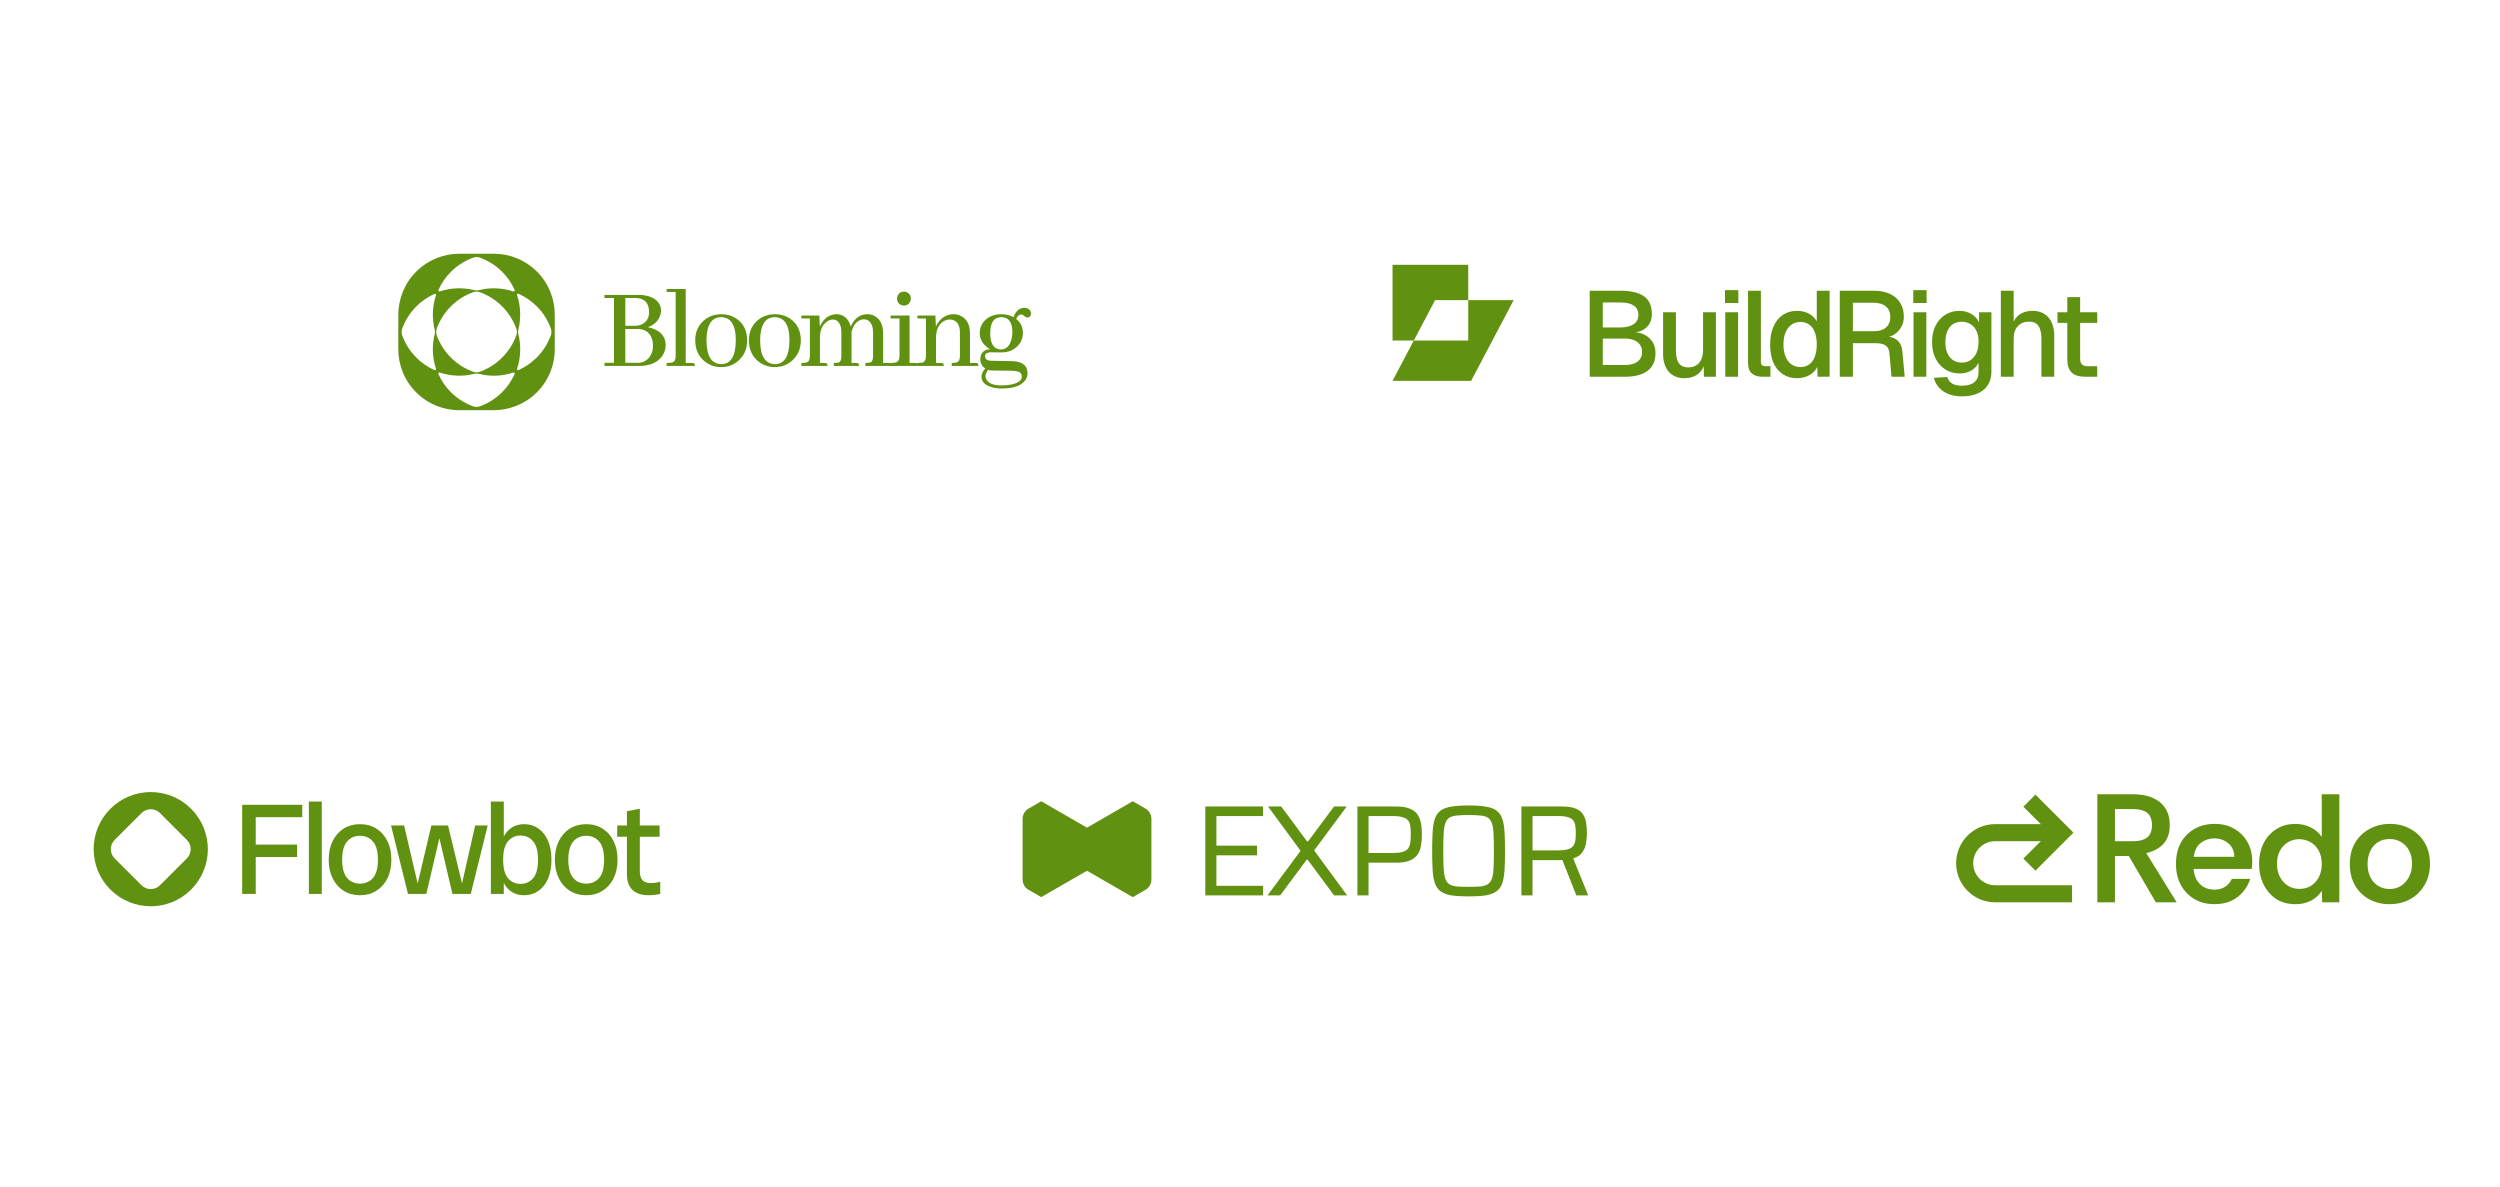 <svg width="335" height="159" viewBox="0 0 335 159" fill="none" xmlns="http://www.w3.org/2000/svg">
<path d="M88.579 41.676C88.579 41.908 88.526 42.151 88.42 42.405C88.145 43.081 87.606 43.562 86.803 43.847C87.226 43.922 87.606 44.048 87.945 44.228C88.78 44.672 89.197 45.348 89.197 46.257C89.197 46.796 89.033 47.293 88.706 47.747C88.072 48.603 87.067 49.031 85.694 49.031H81.001V48.619H82.269V39.932H81.001V39.52H85.599C86.285 39.52 86.877 39.636 87.374 39.869C88.177 40.249 88.579 40.851 88.579 41.676ZM85.107 39.932H83.791V43.657H85.107C85.498 43.657 85.842 43.567 86.138 43.388C86.698 43.06 86.978 42.532 86.978 41.803C86.978 41.676 86.967 41.549 86.946 41.422C86.819 40.429 86.206 39.932 85.107 39.932ZM85.44 44.085H83.791V48.619H85.456C85.921 48.619 86.323 48.487 86.661 48.223C87.221 47.779 87.501 47.124 87.501 46.257C87.501 45.919 87.443 45.602 87.326 45.306C87.009 44.492 86.381 44.085 85.44 44.085ZM92.741 48.635C92.794 48.635 92.847 48.64 92.9 48.651C93.047 48.672 93.121 48.799 93.121 49.031H89.333V48.635C89.681 48.635 89.94 48.608 90.109 48.556C90.395 48.461 90.537 48.175 90.537 47.7V39.123H89.333V38.727H91.885V48.635H92.741ZM94.668 45.639C94.679 47.721 95.344 48.772 96.665 48.794C97.944 48.783 98.589 47.71 98.599 45.575C98.589 43.546 97.934 42.521 96.634 42.5C95.334 42.511 94.679 43.557 94.668 45.639ZM96.681 42.104C97.432 42.104 98.103 42.304 98.695 42.706C99.646 43.361 100.121 44.334 100.121 45.623C100.121 46.595 99.815 47.414 99.202 48.08C98.525 48.82 97.664 49.19 96.618 49.19C95.857 49.19 95.17 48.968 94.557 48.524C93.627 47.848 93.162 46.865 93.162 45.575C93.162 44.635 93.458 43.842 94.05 43.198C94.737 42.468 95.614 42.104 96.681 42.104ZM101.858 45.639C101.869 47.721 102.534 48.772 103.855 48.794C105.134 48.783 105.779 47.71 105.789 45.575C105.779 43.546 105.124 42.521 103.824 42.5C102.524 42.511 101.869 43.557 101.858 45.639ZM103.871 42.104C104.622 42.104 105.293 42.304 105.885 42.706C106.836 43.361 107.311 44.334 107.311 45.623C107.311 46.595 107.005 47.414 106.392 48.08C105.715 48.82 104.854 49.19 103.808 49.19C103.047 49.19 102.36 48.968 101.747 48.524C100.817 47.848 100.352 46.865 100.352 45.575C100.352 44.635 100.648 43.842 101.24 43.198C101.927 42.468 102.804 42.104 103.871 42.104ZM110.507 48.635C110.559 48.635 110.612 48.64 110.665 48.651C110.813 48.672 110.887 48.799 110.887 49.031H107.384V48.635C107.69 48.635 107.923 48.614 108.081 48.572C108.377 48.476 108.525 48.186 108.525 47.7V42.674H107.384V42.278H109.793L109.857 43.752C109.952 43.541 110.063 43.34 110.189 43.15C110.697 42.453 111.352 42.104 112.155 42.104C112.356 42.104 112.551 42.141 112.742 42.215C113.376 42.458 113.793 42.976 113.994 43.768C114.047 43.641 114.105 43.52 114.168 43.404C114.665 42.537 115.357 42.104 116.245 42.104C116.615 42.104 116.958 42.199 117.275 42.389C117.984 42.833 118.338 43.589 118.338 44.656V48.635H119.083C119.146 48.635 119.199 48.64 119.241 48.651C119.4 48.672 119.479 48.799 119.479 49.031H115.96V48.635C116.277 48.635 116.509 48.608 116.657 48.556C116.879 48.461 116.99 48.175 116.99 47.7V44.498C116.99 44.17 116.943 43.879 116.847 43.626C116.636 43.066 116.266 42.785 115.738 42.785C115.558 42.785 115.373 42.833 115.183 42.928C114.633 43.203 114.274 43.726 114.105 44.498V44.672V48.635H114.723C114.787 48.635 114.839 48.64 114.882 48.651C115.04 48.672 115.12 48.799 115.12 49.031H111.727V48.635C112.044 48.635 112.277 48.608 112.425 48.556C112.636 48.461 112.742 48.175 112.742 47.7V44.498C112.742 44.202 112.705 43.932 112.631 43.689C112.44 43.108 112.092 42.817 111.584 42.817C111.31 42.817 111.04 42.917 110.776 43.118C110.195 43.552 109.894 44.228 109.872 45.147V48.635H110.507ZM122.627 48.635C122.69 48.635 122.743 48.64 122.785 48.651C122.944 48.672 123.023 48.799 123.023 49.031H119.329V48.635C119.646 48.635 119.884 48.614 120.043 48.572C120.37 48.476 120.534 48.186 120.534 47.7V42.674H119.329V42.278H121.882V48.635H122.627ZM122.056 40.011C122.056 40.149 122.024 40.286 121.961 40.423C121.792 40.772 121.517 40.947 121.137 40.947C120.999 40.947 120.867 40.92 120.74 40.867C120.381 40.698 120.201 40.413 120.201 40.011C120.201 39.874 120.233 39.736 120.296 39.599C120.465 39.25 120.745 39.076 121.137 39.076C121.274 39.076 121.411 39.108 121.549 39.171C121.887 39.351 122.056 39.631 122.056 40.011ZM126.075 48.635C126.139 48.635 126.192 48.64 126.234 48.651C126.393 48.672 126.472 48.799 126.472 49.031H122.937V48.635C123.243 48.635 123.476 48.614 123.634 48.572C123.93 48.476 124.078 48.186 124.078 47.7V42.674H122.937V42.278H125.346L125.41 43.768C125.515 43.504 125.658 43.266 125.838 43.055C126.356 42.421 127.005 42.104 127.788 42.104C128.157 42.104 128.506 42.194 128.834 42.373C129.595 42.796 129.975 43.562 129.975 44.672V48.635H130.72C130.784 48.635 130.836 48.64 130.879 48.651C131.037 48.672 131.117 48.799 131.117 49.031H127.534V48.635C127.84 48.635 128.068 48.608 128.216 48.556C128.49 48.461 128.628 48.175 128.628 47.7V44.498C128.628 44.223 128.591 43.969 128.517 43.736C128.305 43.124 127.877 42.817 127.233 42.817C126.958 42.817 126.683 42.902 126.408 43.071C125.774 43.493 125.447 44.186 125.426 45.147V48.635H126.075ZM132.695 44.64C132.695 44.735 132.695 44.83 132.695 44.925C132.758 46.194 133.255 46.828 134.185 46.828C135.073 46.764 135.564 46.035 135.659 44.64C135.659 44.45 135.654 44.276 135.643 44.117C135.538 43.039 135.052 42.5 134.185 42.5C134.111 42.5 134.037 42.505 133.963 42.516C133.118 42.611 132.695 43.319 132.695 44.64ZM134.201 42.104C134.793 42.104 135.332 42.236 135.818 42.5C135.871 42.31 135.955 42.13 136.071 41.961C136.378 41.486 136.779 41.248 137.276 41.248C137.403 41.248 137.525 41.269 137.641 41.311C137.979 41.438 138.148 41.676 138.148 42.025C138.148 42.056 138.143 42.099 138.132 42.151C138.079 42.416 137.921 42.548 137.657 42.548C137.551 42.548 137.44 42.495 137.324 42.389C137.144 42.22 136.98 42.135 136.832 42.135C136.547 42.167 136.325 42.368 136.166 42.738C136.758 43.203 137.06 43.832 137.07 44.624C137.07 45.237 136.875 45.776 136.484 46.241C135.913 46.897 135.141 47.224 134.169 47.224H134.122L132.711 47.208C132.626 47.208 132.547 47.219 132.473 47.24C132.156 47.303 131.997 47.467 131.997 47.731C132.008 48.101 132.24 48.302 132.695 48.334L135.659 48.397C135.807 48.397 135.95 48.408 136.087 48.429C137.155 48.566 137.688 49.105 137.688 50.046C137.688 50.342 137.604 50.622 137.435 50.886C136.917 51.668 135.844 52.059 134.217 52.059C133.572 52.059 133.022 51.964 132.568 51.774C131.87 51.488 131.522 51.055 131.522 50.474C131.522 50.114 131.691 49.75 132.029 49.38C131.596 49.105 131.374 48.688 131.363 48.128C131.363 47.969 131.384 47.816 131.427 47.668C131.617 47.097 132.04 46.812 132.695 46.812C132.61 46.759 132.52 46.701 132.425 46.638C131.664 46.099 131.284 45.433 131.284 44.64C131.284 44.048 131.469 43.531 131.839 43.087C132.399 42.431 133.186 42.104 134.201 42.104ZM134.217 51.647C134.724 51.647 135.189 51.599 135.612 51.504C136.489 51.293 136.927 50.949 136.927 50.474C136.927 50.358 136.906 50.247 136.864 50.141C136.737 49.845 136.304 49.692 135.564 49.681L132.964 49.65C132.785 49.65 132.6 49.623 132.409 49.57C132.188 49.845 132.071 50.12 132.061 50.395C132.061 50.542 132.098 50.691 132.172 50.838C132.457 51.377 133.139 51.647 134.217 51.647Z" fill="#619111"/>
<g clip-path="url(#clip0_2152_423)">
<path d="M53.376 42.172V42.252C53.355 40.095 54.196 37.975 55.77 36.401C57.33 34.841 59.414 34 61.549 34H66.185C68.32 34 70.397 34.841 71.957 36.394C73.524 37.968 74.357 40.081 74.337 42.244V42.165V46.801V46.722C74.358 48.879 73.517 50.999 71.943 52.573C70.369 54.147 68.256 54.981 66.092 54.967H66.171H61.535H61.614C59.458 54.988 57.337 54.147 55.763 52.573C54.189 50.999 53.355 48.886 53.37 46.722V46.801L53.377 42.172H53.376ZM53.621 44.142C53.599 44.056 53.578 43.977 53.563 43.89C53.578 43.977 53.599 44.063 53.621 44.142C53.642 44.228 53.657 44.307 53.664 44.401C53.642 44.315 53.635 44.228 53.621 44.142ZM53.376 42.359C53.376 42.41 53.376 42.453 53.383 42.496C53.383 42.453 53.383 42.41 53.376 42.359ZM53.383 42.618C53.383 42.669 53.391 42.712 53.391 42.755C53.391 42.712 53.383 42.661 53.383 42.618ZM53.398 42.87C53.405 42.913 53.405 42.963 53.412 42.999C53.412 42.963 53.405 42.92 53.398 42.87ZM53.506 43.639C53.513 43.682 53.52 43.732 53.534 43.768C53.527 43.732 53.513 43.682 53.506 43.639ZM68.966 38.852C68.564 37.946 68.003 37.134 67.292 36.422C66.451 35.581 65.437 34.934 64.33 34.532C64.028 34.417 63.698 34.417 63.389 34.532C62.282 34.934 61.261 35.581 60.427 36.422C59.716 37.134 59.155 37.946 58.753 38.852C58.695 38.974 58.817 39.096 58.94 39.053C60.406 38.564 62.009 38.492 63.518 38.873C63.741 38.931 63.971 38.931 64.194 38.873C65.703 38.499 67.306 38.564 68.772 39.053C68.902 39.103 69.024 38.981 68.966 38.852ZM74.063 44.401C74.07 44.315 74.084 44.228 74.106 44.142C74.127 44.056 74.149 43.977 74.163 43.89C74.142 43.977 74.127 44.056 74.106 44.142C74.077 44.228 74.07 44.315 74.063 44.401ZM74.329 42.503C74.329 42.453 74.336 42.41 74.336 42.367C74.329 42.41 74.329 42.453 74.329 42.503ZM74.228 43.509C74.235 43.466 74.242 43.423 74.249 43.38C74.242 43.43 74.235 43.474 74.228 43.509ZM74.3 43.006C74.307 42.963 74.307 42.913 74.314 42.877C74.307 42.92 74.3 42.963 74.3 43.006ZM74.321 42.755C74.321 42.704 74.329 42.661 74.329 42.618C74.329 42.661 74.321 42.712 74.321 42.755ZM74.091 44.832C74.113 44.918 74.135 44.997 74.149 45.084C74.135 44.997 74.113 44.911 74.091 44.832C74.07 44.746 74.055 44.667 74.048 44.573C74.07 44.66 74.077 44.746 74.091 44.832ZM74.337 46.614C74.337 46.564 74.337 46.521 74.329 46.478C74.329 46.521 74.329 46.564 74.337 46.614ZM74.329 46.356C74.329 46.306 74.321 46.262 74.321 46.219C74.321 46.262 74.329 46.313 74.329 46.356ZM74.314 46.104C74.307 46.061 74.307 46.011 74.3 45.975C74.3 46.011 74.307 46.054 74.314 46.104ZM74.249 45.587C74.242 45.544 74.235 45.5 74.228 45.457C74.235 45.508 74.242 45.544 74.249 45.587ZM74.206 45.335C74.199 45.292 74.192 45.242 74.178 45.206C74.185 45.242 74.199 45.292 74.206 45.335ZM69.47 44.142C69.412 44.365 69.412 44.595 69.47 44.818C69.843 46.327 69.779 47.93 69.29 49.396C69.247 49.526 69.376 49.641 69.491 49.583C70.397 49.181 71.209 48.62 71.921 47.908C72.762 47.067 73.409 46.054 73.811 44.947C73.926 44.645 73.926 44.315 73.811 44.005C73.409 42.898 72.762 41.878 71.921 41.044C71.209 40.332 70.397 39.772 69.491 39.369C69.369 39.312 69.247 39.434 69.29 39.556C69.779 41.044 69.836 42.633 69.47 44.142ZM64.201 54.722C64.287 54.744 64.366 54.766 64.453 54.78C64.366 54.766 64.28 54.744 64.201 54.722C64.115 54.701 64.036 54.686 63.942 54.679C64.028 54.701 64.115 54.708 64.201 54.722ZM65.984 54.967C65.933 54.967 65.89 54.967 65.847 54.96C65.89 54.96 65.933 54.96 65.984 54.967ZM65.725 54.96C65.674 54.96 65.631 54.952 65.588 54.952C65.631 54.952 65.682 54.96 65.725 54.96ZM65.473 54.945C65.43 54.938 65.38 54.938 65.344 54.931C65.38 54.931 65.423 54.938 65.473 54.945ZM64.704 54.837C64.661 54.83 64.611 54.823 64.575 54.809C64.611 54.816 64.661 54.83 64.704 54.837ZM63.77 54.694C63.684 54.701 63.597 54.715 63.511 54.737C63.425 54.758 63.346 54.78 63.259 54.794C63.346 54.773 63.425 54.758 63.511 54.737C63.597 54.708 63.684 54.701 63.77 54.694ZM61.872 54.96C61.822 54.96 61.779 54.967 61.736 54.967C61.779 54.96 61.822 54.96 61.872 54.96ZM62.879 54.859C62.835 54.866 62.792 54.873 62.749 54.88C62.799 54.873 62.843 54.866 62.879 54.859ZM62.375 54.931C62.332 54.938 62.282 54.938 62.246 54.945C62.289 54.938 62.332 54.931 62.375 54.931ZM62.124 54.952C62.073 54.952 62.03 54.96 61.987 54.96C62.03 54.96 62.081 54.952 62.124 54.952ZM58.745 50.122C59.148 51.028 59.709 51.84 60.42 52.552C61.261 53.393 62.275 54.039 63.382 54.442C63.684 54.557 64.014 54.557 64.323 54.442C65.43 54.039 66.451 53.393 67.285 52.552C67.996 51.84 68.557 51.021 68.959 50.122C69.017 50 68.895 49.878 68.772 49.921C67.306 50.417 65.703 50.482 64.194 50.101C63.971 50.043 63.741 50.043 63.518 50.101C62.009 50.482 60.406 50.41 58.94 49.921C58.81 49.871 58.688 49.993 58.745 50.122ZM58.53 44.954C58.932 46.061 59.579 47.082 60.42 47.916C61.261 48.757 62.275 49.403 63.382 49.806C63.684 49.921 64.014 49.921 64.323 49.806C65.43 49.403 66.451 48.757 67.285 47.916C68.126 47.082 68.78 46.068 69.175 44.954C69.29 44.652 69.29 44.322 69.175 44.013C68.772 42.906 68.126 41.885 67.285 41.051C66.444 40.217 65.43 39.563 64.323 39.161C64.021 39.046 63.691 39.046 63.382 39.161C62.275 39.563 61.254 40.21 60.42 41.051C59.579 41.892 58.932 42.906 58.53 44.013C58.429 44.322 58.429 44.652 58.53 44.954ZM53.901 44.954C54.303 46.061 54.95 47.082 55.791 47.916C56.503 48.627 57.315 49.188 58.221 49.59C58.343 49.648 58.465 49.526 58.422 49.403C57.933 47.937 57.861 46.334 58.242 44.825C58.3 44.602 58.3 44.372 58.242 44.149C57.869 42.64 57.933 41.037 58.422 39.571C58.465 39.441 58.336 39.326 58.221 39.384C57.315 39.786 56.503 40.347 55.791 41.058C54.95 41.899 54.303 42.913 53.901 44.02C53.793 44.322 53.793 44.652 53.901 44.954ZM53.649 44.573C53.642 44.66 53.628 44.746 53.606 44.832C53.585 44.918 53.563 44.997 53.549 45.084C53.57 44.997 53.585 44.918 53.606 44.832C53.635 44.746 53.642 44.66 53.649 44.573ZM53.383 46.471C53.383 46.521 53.376 46.564 53.376 46.607C53.383 46.564 53.383 46.521 53.383 46.471ZM53.484 45.465C53.477 45.508 53.47 45.551 53.462 45.594C53.47 45.544 53.477 45.508 53.484 45.465ZM53.412 45.968C53.405 46.011 53.405 46.061 53.398 46.097C53.405 46.054 53.412 46.011 53.412 45.968ZM53.391 46.219C53.391 46.27 53.383 46.313 53.383 46.356C53.383 46.313 53.391 46.262 53.391 46.219Z" fill="#619111"/>
</g>
<path d="M202.831 40.218L197.128 51.04H186.599L189.45 45.629H196.744V40.218H202.831ZM196.744 35.484V40.218H192.302L189.45 45.629H186.599V35.484H196.744Z" fill="#619111"/>
<path d="M213.02 50.484V38.958H217.159C218.545 38.958 219.589 39.207 220.292 39.705C220.996 40.203 221.348 40.993 221.348 42.075C221.348 42.562 221.245 42.989 221.039 43.358C220.833 43.725 220.53 44.018 220.13 44.234C219.74 44.44 219.275 44.548 218.734 44.559L218.718 44.494C219.703 44.515 220.466 44.786 221.007 45.305C221.559 45.814 221.835 46.485 221.835 47.318C221.835 48.368 221.483 49.158 220.779 49.688C220.076 50.219 219.075 50.484 217.776 50.484H213.02ZM214.773 48.909H217.728C218.453 48.909 219.015 48.763 219.416 48.471C219.827 48.168 220.033 47.73 220.033 47.156C220.033 46.593 219.827 46.155 219.416 45.841C219.015 45.527 218.453 45.37 217.728 45.37H214.773V48.909ZM214.773 43.877H217.127C217.895 43.877 218.491 43.731 218.913 43.439C219.335 43.146 219.546 42.735 219.546 42.205C219.546 41.642 219.34 41.226 218.929 40.955C218.528 40.674 217.928 40.533 217.127 40.533H214.773V43.877ZM225.694 50.678C224.828 50.678 224.136 50.392 223.616 49.818C223.108 49.234 222.853 48.428 222.853 47.4V41.848H224.574V46.961C224.574 47.74 224.709 48.314 224.98 48.682C225.25 49.05 225.662 49.234 226.213 49.234C226.841 49.234 227.328 49.034 227.674 48.633C228.032 48.222 228.21 47.648 228.21 46.913V41.848H229.931V50.484H228.324L228.291 48.227L228.535 48.325C228.383 49.082 228.064 49.667 227.577 50.078C227.09 50.478 226.462 50.678 225.694 50.678ZM231.185 50.484V41.848H232.905V50.484H231.185ZM231.152 40.598V38.877H232.938V40.598H231.152ZM236.12 50.484C235.557 50.484 235.103 50.338 234.757 50.045C234.41 49.753 234.237 49.288 234.237 48.649V38.958H235.958V48.487C235.958 48.682 236.007 48.828 236.104 48.925C236.212 49.023 236.364 49.071 236.558 49.071H237.24V50.484H236.12ZM240.802 50.678C240.066 50.678 239.422 50.495 238.87 50.127C238.329 49.759 237.912 49.239 237.62 48.568C237.339 47.886 237.198 47.086 237.198 46.166C237.198 45.246 237.344 44.45 237.636 43.779C237.928 43.098 238.345 42.573 238.886 42.205C239.427 41.837 240.066 41.653 240.802 41.653C241.397 41.653 241.927 41.778 242.392 42.026C242.858 42.275 243.209 42.622 243.448 43.065V38.958H245.168V50.484H243.561L243.512 49.185C243.274 49.65 242.912 50.018 242.425 50.289C241.949 50.549 241.408 50.678 240.802 50.678ZM241.256 49.185C241.721 49.185 242.116 49.066 242.441 48.828C242.766 48.59 243.015 48.244 243.188 47.789C243.361 47.334 243.448 46.793 243.448 46.166C243.448 45.516 243.361 44.97 243.188 44.526C243.015 44.072 242.766 43.731 242.441 43.504C242.116 43.266 241.721 43.146 241.256 43.146C240.564 43.146 240.012 43.417 239.6 43.958C239.189 44.488 238.984 45.224 238.984 46.166C238.984 47.096 239.189 47.832 239.6 48.373C240.012 48.914 240.564 49.185 241.256 49.185ZM246.529 50.484V38.958H251.123C251.945 38.958 252.654 39.099 253.249 39.38C253.845 39.662 254.304 40.062 254.629 40.582C254.954 41.101 255.116 41.718 255.116 42.432C255.116 42.952 254.997 43.417 254.759 43.828C254.532 44.239 254.223 44.569 253.834 44.818C253.455 45.056 253.049 45.192 252.616 45.224L252.535 45.078C253.26 45.078 253.823 45.246 254.223 45.581C254.624 45.906 254.856 46.42 254.921 47.123L255.23 50.484H253.46L253.184 47.351C253.152 46.885 252.995 46.544 252.714 46.328C252.432 46.101 251.972 45.987 251.334 45.987H248.282V50.484H246.529ZM248.282 44.38H251.155C251.815 44.38 252.335 44.218 252.714 43.893C253.103 43.558 253.298 43.087 253.298 42.481C253.298 41.864 253.103 41.393 252.714 41.069C252.324 40.733 251.756 40.565 251.009 40.565H248.282V44.38ZM256.41 50.484V41.848H258.13V50.484H256.41ZM256.377 40.598V38.877H258.163V40.598H256.377ZM262.904 53.113C262.223 53.113 261.622 53.011 261.102 52.805C260.583 52.599 260.156 52.307 259.82 51.928C259.485 51.56 259.257 51.128 259.138 50.63L260.924 50.516C261.043 50.873 261.249 51.155 261.541 51.36C261.844 51.577 262.298 51.685 262.904 51.685C263.619 51.685 264.165 51.533 264.544 51.23C264.933 50.927 265.128 50.468 265.128 49.851V48.601C264.923 49.044 264.593 49.396 264.138 49.656C263.683 49.916 263.175 50.045 262.612 50.045C261.887 50.045 261.243 49.867 260.68 49.51C260.118 49.153 259.679 48.66 259.366 48.032C259.052 47.405 258.895 46.68 258.895 45.857C258.895 45.024 259.046 44.294 259.349 43.666C259.663 43.038 260.096 42.546 260.648 42.189C261.211 41.832 261.844 41.653 262.547 41.653C263.164 41.653 263.705 41.794 264.17 42.075C264.647 42.356 264.988 42.735 265.193 43.211V41.848H266.849V49.802C266.849 50.516 266.687 51.117 266.362 51.604C266.048 52.102 265.594 52.475 264.998 52.724C264.414 52.984 263.716 53.113 262.904 53.113ZM262.888 48.584C263.559 48.584 264.095 48.341 264.495 47.854C264.906 47.367 265.117 46.696 265.128 45.841C265.139 45.278 265.052 44.797 264.868 44.396C264.685 43.985 264.419 43.671 264.073 43.455C263.738 43.228 263.343 43.114 262.888 43.114C262.185 43.114 261.638 43.363 261.249 43.861C260.87 44.348 260.68 45.008 260.68 45.841C260.68 46.685 260.875 47.356 261.265 47.854C261.665 48.341 262.206 48.584 262.888 48.584ZM268.111 50.484V38.958H269.831V43.796L269.62 43.763C269.718 43.276 269.896 42.881 270.156 42.578C270.416 42.264 270.735 42.032 271.114 41.88C271.492 41.729 271.909 41.653 272.364 41.653C272.991 41.653 273.522 41.794 273.954 42.075C274.387 42.346 274.712 42.73 274.928 43.228C275.156 43.725 275.269 44.294 275.269 44.932V50.484H273.549V45.387C273.549 44.607 273.413 44.034 273.143 43.666C272.883 43.287 272.472 43.098 271.909 43.098C271.281 43.098 270.778 43.298 270.399 43.698C270.021 44.088 269.831 44.661 269.831 45.419V50.484H268.111ZM279.421 50.484C278.598 50.484 277.992 50.294 277.603 49.916C277.213 49.537 277.018 48.947 277.018 48.146V39.819H278.739V48.016C278.739 48.417 278.825 48.693 278.999 48.844C279.172 48.996 279.437 49.071 279.794 49.071H281.028V50.484H279.421ZM275.703 43.26V41.848H281.028V43.26H275.703Z" fill="#619111"/>
<path d="M25.612 108.378C28.6 111.367 28.599 116.212 25.611 119.2C22.623 122.188 17.779 122.188 14.79 119.2C11.802 116.212 11.802 111.367 14.79 108.378C17.778 105.39 22.623 105.39 25.612 108.378ZM21.44 108.952C20.755 108.268 19.646 108.268 18.962 108.952L15.364 112.549C14.68 113.233 14.68 114.343 15.364 115.027L18.962 118.624C19.646 119.309 20.755 119.309 21.44 118.624L25.037 115.027C25.721 114.343 25.721 113.233 25.037 112.549L21.44 108.952Z" fill="#619111"/>
<path d="M32.451 119.789V107.842H34.269V119.789H32.451ZM33.317 114.837V113.175H39.81V114.837H33.317ZM33.317 109.504V107.842H40.502V109.504H33.317ZM41.388 119.789V107.409H43.12V119.789H41.388ZM48.236 119.962C47.416 119.962 46.689 119.766 46.054 119.373C45.431 118.981 44.94 118.427 44.582 117.711C44.224 116.995 44.045 116.159 44.045 115.201C44.045 114.231 44.224 113.394 44.582 112.69C44.94 111.974 45.431 111.42 46.054 111.028C46.689 110.635 47.416 110.439 48.236 110.439C49.067 110.439 49.794 110.635 50.417 111.028C51.052 111.42 51.548 111.974 51.906 112.69C52.264 113.394 52.443 114.231 52.443 115.201C52.443 116.159 52.264 116.995 51.906 117.711C51.548 118.427 51.052 118.981 50.417 119.373C49.794 119.766 49.067 119.962 48.236 119.962ZM48.236 118.404C48.963 118.404 49.546 118.15 49.984 117.642C50.423 117.122 50.642 116.309 50.642 115.201C50.642 114.092 50.423 113.284 49.984 112.777C49.546 112.257 48.963 111.997 48.236 111.997C47.52 111.997 46.943 112.257 46.504 112.777C46.066 113.284 45.846 114.092 45.846 115.201C45.846 116.309 46.066 117.122 46.504 117.642C46.943 118.15 47.52 118.404 48.236 118.404ZM54.669 119.789L52.4 110.612H54.149L56.296 119.789H54.669ZM55.638 119.789L57.802 110.612H59.274L57.127 119.789H55.638ZM60.625 119.789L58.478 110.612H60.036L62.252 119.789H60.625ZM61.594 119.789L63.672 110.612H65.351L63.083 119.789H61.594ZM70.244 119.962C69.274 119.962 68.495 119.616 67.906 118.923C67.318 118.219 67.023 117.232 67.023 115.962V114.439C67.023 113.169 67.318 112.188 67.906 111.495C68.495 110.791 69.274 110.439 70.244 110.439C70.96 110.439 71.589 110.63 72.131 111.011C72.685 111.391 73.118 111.94 73.43 112.655C73.741 113.36 73.897 114.208 73.897 115.201C73.897 116.193 73.741 117.047 73.43 117.763C73.118 118.467 72.685 119.01 72.131 119.391C71.589 119.772 70.96 119.962 70.244 119.962ZM65.777 119.789V107.409H67.508V112.725L67.249 115.201L67.508 117.659V119.789H65.777ZM69.759 118.438C70.452 118.438 71.011 118.184 71.439 117.676C71.877 117.157 72.097 116.332 72.097 115.201C72.097 114.069 71.877 113.25 71.439 112.742C71.011 112.223 70.452 111.963 69.759 111.963C69.067 111.963 68.501 112.223 68.062 112.742C67.635 113.25 67.422 114.069 67.422 115.201C67.422 116.332 67.635 117.157 68.062 117.676C68.501 118.184 69.067 118.438 69.759 118.438ZM78.542 119.962C77.722 119.962 76.995 119.766 76.36 119.373C75.737 118.981 75.246 118.427 74.889 117.711C74.531 116.995 74.352 116.159 74.352 115.201C74.352 114.231 74.531 113.394 74.889 112.69C75.246 111.974 75.737 111.42 76.36 111.028C76.995 110.635 77.722 110.439 78.542 110.439C79.373 110.439 80.1 110.635 80.724 111.028C81.358 111.42 81.855 111.974 82.213 112.69C82.57 113.394 82.749 114.231 82.749 115.201C82.749 116.159 82.57 116.995 82.213 117.711C81.855 118.427 81.358 118.981 80.724 119.373C80.1 119.766 79.373 119.962 78.542 119.962ZM78.542 118.404C79.269 118.404 79.852 118.15 80.291 117.642C80.729 117.122 80.949 116.309 80.949 115.201C80.949 114.092 80.729 113.284 80.291 112.777C79.852 112.257 79.269 111.997 78.542 111.997C77.826 111.997 77.249 112.257 76.811 112.777C76.372 113.284 76.153 114.092 76.153 115.201C76.153 116.309 76.372 117.122 76.811 117.642C77.249 118.15 77.826 118.404 78.542 118.404ZM86.862 119.962C85.962 119.962 85.258 119.725 84.75 119.252C84.254 118.767 84.005 118.052 84.005 117.105V108.708L85.737 108.362V116.793C85.737 117.324 85.864 117.717 86.118 117.971C86.372 118.213 86.741 118.334 87.226 118.334C87.457 118.334 87.67 118.317 87.866 118.282C88.074 118.248 88.276 118.207 88.472 118.161V119.789C88.23 119.847 87.982 119.887 87.728 119.91C87.486 119.945 87.197 119.962 86.862 119.962ZM82.707 112.119V110.612H88.386V112.119H82.707Z" fill="#619111"/>
<path d="M161.51 119.981V108.069H169.249V109.351H162.999V113.316H168.435V114.614H162.999V118.7H169.249V119.981H161.51ZM169.847 119.981L174.279 114.008L169.916 108.069H171.682L175.145 112.744H175.284L178.764 108.069H180.461L176.097 113.956L180.513 119.981H178.764L175.232 115.203H175.093L171.544 119.981H169.847ZM181.894 119.981V108.069H187.106C187.868 108.069 188.474 108.167 188.924 108.364C189.386 108.548 189.726 108.808 189.945 109.143C190.176 109.478 190.332 109.876 190.413 110.337C190.494 110.788 190.534 111.284 190.534 111.827C190.534 112.346 190.494 112.836 190.413 113.298C190.344 113.748 190.194 114.147 189.963 114.493C189.732 114.839 189.386 115.11 188.924 115.307C188.462 115.503 187.845 115.601 187.071 115.601H183.383V119.981H181.894ZM183.383 114.302H186.586C187.152 114.302 187.596 114.256 187.92 114.164C188.254 114.072 188.502 113.927 188.664 113.731C188.826 113.523 188.93 113.264 188.976 112.952C189.022 112.64 189.045 112.265 189.045 111.827C189.045 111.388 189.022 111.013 188.976 110.701C188.941 110.389 188.843 110.135 188.681 109.939C188.531 109.743 188.289 109.599 187.954 109.506C187.631 109.403 187.187 109.351 186.621 109.351H183.383V114.302ZM196.79 120.12C195.867 120.12 195.099 120.074 194.488 119.981C193.887 119.878 193.408 119.699 193.051 119.445C192.704 119.191 192.45 118.839 192.289 118.389C192.127 117.927 192.023 117.344 191.977 116.64C191.931 115.924 191.908 115.053 191.908 114.025C191.908 112.998 191.931 112.132 191.977 111.428C192.023 110.713 192.127 110.13 192.289 109.68C192.45 109.218 192.704 108.86 193.051 108.606C193.408 108.352 193.887 108.179 194.488 108.087C195.099 107.983 195.867 107.931 196.79 107.931C197.714 107.931 198.476 107.983 199.076 108.087C199.688 108.179 200.167 108.352 200.513 108.606C200.871 108.86 201.13 109.218 201.292 109.68C201.454 110.13 201.558 110.713 201.604 111.428C201.65 112.132 201.673 112.998 201.673 114.025C201.673 115.053 201.65 115.924 201.604 116.64C201.558 117.344 201.454 117.927 201.292 118.389C201.13 118.839 200.871 119.191 200.513 119.445C200.167 119.699 199.688 119.878 199.076 119.981C198.476 120.074 197.714 120.12 196.79 120.12ZM196.79 118.839C197.425 118.839 197.95 118.821 198.366 118.787C198.781 118.741 199.11 118.642 199.353 118.492C199.595 118.342 199.78 118.1 199.907 117.765C200.034 117.419 200.109 116.946 200.132 116.345C200.167 115.745 200.184 114.972 200.184 114.025C200.184 113.079 200.167 112.306 200.132 111.705C200.109 111.105 200.034 110.638 199.907 110.303C199.78 109.957 199.595 109.708 199.353 109.558C199.11 109.408 198.781 109.316 198.366 109.281C197.95 109.235 197.425 109.212 196.79 109.212C196.156 109.212 195.63 109.235 195.215 109.281C194.811 109.316 194.482 109.408 194.228 109.558C193.985 109.708 193.801 109.957 193.674 110.303C193.558 110.638 193.483 111.105 193.449 111.705C193.414 112.306 193.397 113.079 193.397 114.025C193.397 114.972 193.414 115.745 193.449 116.345C193.483 116.946 193.558 117.419 193.674 117.765C193.801 118.1 193.985 118.342 194.228 118.492C194.482 118.642 194.811 118.741 195.215 118.787C195.63 118.821 196.156 118.839 196.79 118.839ZM203.868 119.981V108.069H209.34C210.09 108.069 210.684 108.162 211.123 108.346C211.573 108.52 211.902 108.773 212.11 109.108C212.329 109.431 212.473 109.812 212.543 110.251C212.612 110.69 212.647 111.157 212.647 111.653C212.647 112.08 212.606 112.525 212.525 112.987C212.456 113.437 212.289 113.846 212.023 114.216C211.769 114.585 211.365 114.856 210.811 115.03L212.82 119.981H211.227L209.253 114.978L209.669 115.185C209.588 115.209 209.49 115.226 209.374 115.237C209.259 115.249 209.103 115.255 208.907 115.255H205.357V119.981H203.868ZM205.357 113.956H208.699C209.276 113.956 209.726 113.91 210.049 113.818C210.384 113.725 210.627 113.581 210.777 113.385C210.938 113.189 211.042 112.952 211.088 112.675C211.134 112.386 211.158 112.046 211.158 111.653C211.158 111.261 211.134 110.926 211.088 110.649C211.054 110.361 210.961 110.124 210.811 109.939C210.673 109.743 210.442 109.599 210.119 109.506C209.807 109.403 209.374 109.351 208.82 109.351H205.357V113.956Z" fill="#619111"/>
<path d="M153.502 108.355C153.989 108.636 154.288 109.155 154.289 109.717V117.865C154.289 118.427 153.989 118.947 153.502 119.228L151.788 120.217L145.657 116.678L139.528 120.216L137.816 119.228C137.329 118.947 137.029 118.428 137.029 117.865V109.717C137.029 109.155 137.329 108.636 137.816 108.355L139.525 107.367V107.368L145.657 110.909L151.789 107.368V107.365L153.502 108.355Z" fill="#619111"/>
<path d="M320.174 121.158C319.167 121.158 318.264 120.938 317.464 120.496C316.664 120.055 316.03 119.434 315.561 118.634C315.106 117.821 314.878 116.869 314.878 115.779C314.878 114.662 315.119 113.703 315.602 112.903C316.085 112.104 316.733 111.49 317.547 111.062C318.361 110.621 319.264 110.4 320.257 110.4C321.264 110.4 322.167 110.621 322.967 111.062C323.781 111.49 324.422 112.104 324.891 112.903C325.374 113.703 325.615 114.662 325.615 115.779C325.615 116.814 325.381 117.738 324.912 118.552C324.457 119.365 323.816 120.007 322.988 120.476C322.174 120.931 321.236 121.158 320.174 121.158ZM320.195 119.131C320.788 119.131 321.305 118.986 321.747 118.696C322.202 118.393 322.56 117.986 322.822 117.476C323.085 116.965 323.216 116.386 323.216 115.738C323.216 115.062 323.085 114.476 322.822 113.979C322.56 113.483 322.202 113.103 321.747 112.841C321.305 112.566 320.795 112.428 320.216 112.428C319.609 112.428 319.078 112.572 318.623 112.862C318.181 113.152 317.843 113.552 317.609 114.062C317.374 114.559 317.257 115.131 317.257 115.779C317.257 116.483 317.388 117.09 317.65 117.6C317.926 118.096 318.285 118.476 318.726 118.738C319.181 119 319.671 119.131 320.195 119.131Z" fill="#619111"/>
<path d="M307.596 121.162C306.576 121.162 305.7 120.92 304.969 120.438C304.252 119.941 303.693 119.286 303.293 118.472C302.907 117.659 302.714 116.748 302.714 115.741C302.714 114.748 302.907 113.852 303.293 113.052C303.693 112.238 304.259 111.597 304.99 111.128C305.721 110.645 306.59 110.404 307.596 110.404C308.314 110.404 308.983 110.555 309.603 110.859C310.224 111.148 310.727 111.576 311.114 112.142V106.431H313.472V120.914H311.176L311.114 119.362C310.783 119.914 310.307 120.355 309.686 120.686C309.065 121.003 308.369 121.162 307.596 121.162ZM308.114 119.114C308.734 119.114 309.265 118.969 309.707 118.679C310.148 118.39 310.493 117.996 310.741 117.5C310.989 116.99 311.114 116.417 311.114 115.783C311.114 115.052 310.969 114.438 310.679 113.941C310.403 113.445 310.031 113.073 309.562 112.824C309.107 112.576 308.617 112.452 308.093 112.452C307.514 112.452 306.996 112.597 306.541 112.886C306.1 113.162 305.748 113.548 305.486 114.045C305.238 114.528 305.114 115.1 305.114 115.762C305.114 116.41 305.245 116.99 305.507 117.5C305.769 117.996 306.121 118.39 306.562 118.679C307.017 118.969 307.534 119.114 308.114 119.114Z" fill="#619111"/>
<path d="M296.753 121.158C295.719 121.158 294.815 120.931 294.043 120.476C293.271 120.007 292.664 119.372 292.222 118.572C291.795 117.758 291.581 116.827 291.581 115.779C291.581 114.69 291.795 113.745 292.222 112.945C292.664 112.145 293.271 111.524 294.043 111.083C294.829 110.628 295.74 110.4 296.774 110.4C297.781 110.4 298.657 110.621 299.401 111.062C300.146 111.49 300.732 112.083 301.16 112.841C301.588 113.6 301.801 114.462 301.801 115.428C301.801 115.621 301.794 115.793 301.781 115.945C301.781 116.096 301.767 116.262 301.739 116.441H293.94C293.981 116.979 294.119 117.462 294.353 117.89C294.588 118.303 294.905 118.627 295.305 118.862C295.719 119.096 296.188 119.214 296.712 119.214C297.277 119.214 297.753 119.089 298.139 118.841C298.539 118.593 298.85 118.234 299.07 117.765H301.532C301.339 118.386 301.029 118.952 300.601 119.462C300.188 119.972 299.657 120.386 299.008 120.703C298.374 121.007 297.622 121.158 296.753 121.158ZM293.96 114.807H299.401C299.388 114.048 299.119 113.448 298.595 113.007C298.07 112.566 297.443 112.345 296.712 112.345C296.05 112.345 295.45 112.545 294.912 112.945C294.388 113.345 294.071 113.966 293.96 114.807Z" fill="#619111"/>
<path d="M281.042 120.914V106.431H285.821C286.842 106.431 287.718 106.59 288.449 106.907C289.18 107.224 289.745 107.687 290.145 108.293C290.545 108.9 290.745 109.659 290.745 110.569C290.745 111.631 290.462 112.466 289.897 113.073C289.345 113.679 288.58 114.093 287.6 114.314L291.676 120.914H288.883L285.263 114.707H283.401V120.914H281.042ZM283.401 112.721H285.78C286.442 112.721 286.959 112.631 287.331 112.452C287.718 112.273 287.987 112.024 288.138 111.707C288.29 111.376 288.366 110.997 288.366 110.569C288.366 110.128 288.29 109.749 288.138 109.431C287.987 109.1 287.718 108.852 287.331 108.686C286.959 108.507 286.442 108.418 285.78 108.418H283.401V112.721Z" fill="#619111"/>
<path fill-rule="evenodd" clip-rule="evenodd" d="M267.36 112.718C265.729 112.718 264.407 114.04 264.407 115.672C264.407 117.303 265.729 118.625 267.36 118.625H277.651V120.912H267.36C264.466 120.912 262.12 118.566 262.12 115.672C262.12 112.778 264.466 110.431 267.36 110.431H275.078V112.718H267.36Z" fill="#619111"/>
<path fill-rule="evenodd" clip-rule="evenodd" d="M274.607 111.574L271.128 108.095L272.745 106.478L277.841 111.574L272.745 116.67L271.128 115.053L274.607 111.574Z" fill="#619111"/>
<defs>
<clipPath id="clip0_2152_423">
<rect width="20.968" height="20.968" fill="white" transform="matrix(-1 0 0 1 74.337 34)"/>
</clipPath>
</defs>
</svg>
